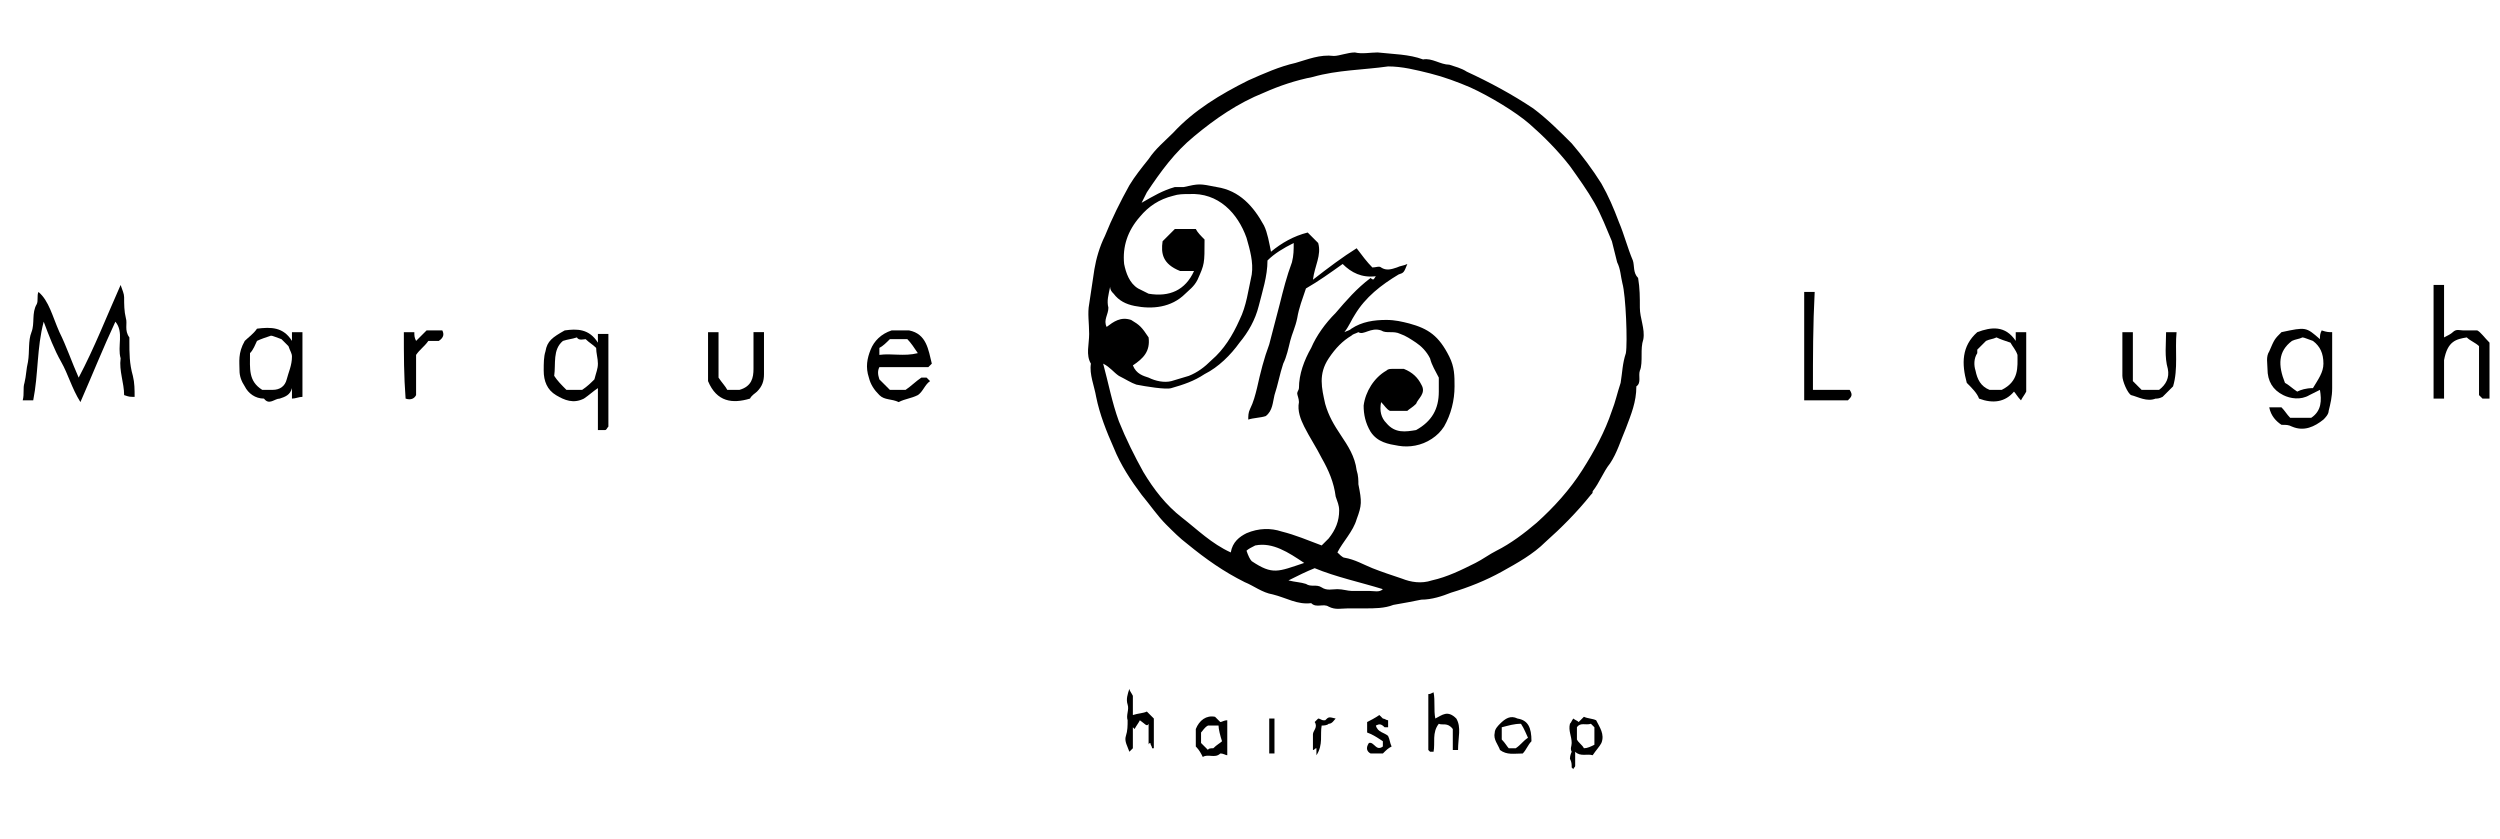<?xml version="1.0" encoding="utf-8"?>
<!-- Generator: Adobe Illustrator 22.1.0, SVG Export Plug-In . SVG Version: 6.00 Build 0)  -->
<svg version="1.1" id="レイヤー_1" xmlns="http://www.w3.org/2000/svg" xmlns:xlink="http://www.w3.org/1999/xlink" x="0px"
	 y="0px" width="143px" height="48px" viewBox="0 0 143 48" style="enable-background:new 0 0 143 48;" xml:space="preserve">
<g>
	<path d="M78.1,34.8c-0.3,0-0.7,0-1,0c-0.4,0-0.7,0.1-1.1-0.1c-0.3-0.2-0.7,0.1-1-0.2c-0.8,0.1-1.4-0.3-2.2-0.5
		c-0.6-0.1-1.1-0.5-1.6-0.7C70,32.7,69,32,67.9,31.1c-0.4-0.3-0.8-0.7-1.2-1.1c-0.5-0.5-0.9-1.1-1.4-1.7c-0.6-0.8-1.2-1.7-1.6-2.7
		c-0.4-0.9-0.8-1.9-1-2.9c-0.1-0.6-0.4-1.3-0.3-1.9c-0.3-0.5-0.1-1.1-0.1-1.7c0-0.6-0.1-1.2,0-1.7c0.1-0.7,0.2-1.3,0.3-2
		c0.1-0.6,0.3-1.3,0.6-1.9c0.4-1,0.9-2,1.4-2.9c0.3-0.5,0.7-1,1.1-1.5c0.4-0.6,0.9-1,1.4-1.5c1.2-1.3,2.7-2.2,4.3-3
		c0.9-0.4,1.8-0.8,2.7-1c0.7-0.2,1.4-0.5,2.2-0.4C76.6,3.2,77.1,3,77.5,3c0.4,0.1,0.9,0,1.3,0c0.9,0.1,1.8,0.1,2.6,0.4
		c0.5-0.1,1,0.3,1.5,0.3c0.3,0.1,0.7,0.2,1,0.4c1.3,0.6,2.6,1.3,3.8,2.1c0.8,0.6,1.5,1.3,2.2,2c0.6,0.7,1.2,1.5,1.7,2.3
		c0.4,0.7,0.7,1.4,1,2.2c0.3,0.7,0.5,1.5,0.8,2.2c0.1,0.3,0,0.7,0.3,1c0.1,0.6,0.1,1.1,0.1,1.7c0,0.6,0.3,1.2,0.2,1.8
		c-0.1,0.3-0.1,0.6-0.1,0.9c0,0.3,0,0.7-0.1,0.9c-0.1,0.3,0.1,0.7-0.2,0.9c0,0.9-0.3,1.6-0.6,2.4c-0.3,0.7-0.5,1.4-0.9,2
		c-0.4,0.5-0.6,1.1-1,1.6c0,0.1,0,0.1-0.1,0.2c-0.8,1-1.7,1.9-2.6,2.7c-0.7,0.7-1.6,1.2-2.5,1.7c-0.9,0.5-1.9,0.9-2.9,1.2
		c-0.5,0.2-1.1,0.4-1.7,0.4c-0.5,0.1-1,0.2-1.6,0.3C79.2,34.8,78.6,34.8,78.1,34.8z M77.7,19c-0.2,0.1-0.3,0.1-0.4,0.2
		c-0.5,0.3-0.9,0.7-1.3,1.3c-0.6,0.9-0.4,1.7-0.2,2.6c0.2,0.7,0.5,1.2,0.9,1.8c0.4,0.6,0.8,1.2,0.9,2c0.1,0.3,0.1,0.6,0.1,0.8
		c0.2,1,0.2,1.2-0.1,2c-0.2,0.7-0.8,1.3-1.1,1.9c0.1,0.1,0.3,0.3,0.4,0.3c0.6,0.1,1.1,0.4,1.6,0.6c0.5,0.2,1.1,0.4,1.7,0.6
		c0.5,0.2,1.1,0.3,1.7,0.1c0.9-0.2,1.7-0.6,2.5-1c0.4-0.2,0.8-0.5,1.2-0.7c0.8-0.4,1.6-1,2.3-1.6c1-0.9,1.9-1.9,2.6-3
		c0.7-1.1,1.3-2.2,1.7-3.4c0.2-0.5,0.3-1,0.5-1.6c0.1-0.6,0.1-1.1,0.3-1.7c0.1-0.6,0-3.3-0.2-4c-0.1-0.4-0.1-0.8-0.3-1.2
		c-0.1-0.4-0.2-0.8-0.3-1.2c-0.3-0.7-0.6-1.5-1-2.2c-0.4-0.7-0.9-1.4-1.4-2.1c-0.7-0.9-1.5-1.7-2.3-2.4c-0.8-0.7-2.3-1.6-3.4-2.1
		c-0.7-0.3-1.5-0.6-2.3-0.8c-0.8-0.2-1.6-0.4-2.4-0.4C78,4,76.5,4,75.1,4.4c-1,0.2-1.9,0.5-2.8,0.9c-1.5,0.6-2.8,1.5-4,2.5
		c-1.1,0.9-1.9,2-2.7,3.2c-0.1,0.2-0.2,0.4-0.3,0.6c0.7-0.4,1.2-0.7,1.9-0.9c0.1,0,0.3,0,0.5,0c0.9-0.2,0.9-0.2,1.9,0
		c1.3,0.2,2.1,1.1,2.7,2.2c0.2,0.4,0.3,1,0.4,1.5c0.6-0.5,1.3-0.9,2.1-1.1c0.2,0.2,0.4,0.4,0.6,0.6c0.2,0.7-0.2,1.3-0.3,2.1
		c0.9-0.7,1.7-1.3,2.5-1.8c0.3,0.4,0.6,0.8,0.9,1.1c0.2,0,0.4-0.1,0.5,0c0.3,0.2,0.6,0.1,0.9,0c0.2-0.1,0.4-0.1,0.6-0.2
		c-0.2,0.5-0.2,0.5-0.5,0.6c-1,0.6-1.9,1.3-2.5,2.3c-0.2,0.3-0.3,0.6-0.6,1c0.2-0.1,0.3-0.1,0.4-0.2c0.6-0.4,1.3-0.5,2-0.5
		c0.5,0,0.9,0.1,1.3,0.2c1.1,0.3,1.7,0.7,2.3,1.9c0.3,0.6,0.3,1.1,0.3,1.7c0,0.8-0.2,1.6-0.6,2.3c-0.2,0.3-0.4,0.5-0.7,0.7
		c-0.6,0.4-1.3,0.5-1.9,0.4c-0.6-0.1-1.2-0.2-1.6-0.8c-0.3-0.5-0.4-1-0.4-1.5c0.1-0.8,0.6-1.6,1.3-2c0.1-0.1,0.2-0.1,0.4-0.1
		c0.2,0,0.5,0,0.6,0c0.5,0.2,0.8,0.5,1,0.9c0.3,0.5-0.2,0.8-0.3,1.1c-0.2,0.2-0.4,0.3-0.5,0.4c-0.3,0-0.7,0-1,0
		c-0.2-0.1-0.3-0.3-0.5-0.5c-0.1,0.5,0,0.9,0.3,1.2c0.5,0.6,1.1,0.5,1.7,0.4c0.9-0.5,1.3-1.2,1.3-2.2c0-0.3,0-0.6,0-0.8
		c-0.2-0.4-0.4-0.7-0.5-1.1c-0.2-0.4-0.5-0.7-0.8-0.9c-0.3-0.2-0.6-0.4-0.9-0.5c-0.4-0.2-0.8,0-1.1-0.2C78.4,18.7,78,19.2,77.7,19z
		 M78.7,15.8c-0.8,0.1-1.4-0.2-1.9-0.7c-0.7,0.5-1.4,1-2.1,1.4c-0.2,0.6-0.4,1.1-0.5,1.7c-0.1,0.5-0.3,0.9-0.4,1.3
		c-0.1,0.4-0.2,0.9-0.4,1.3c-0.2,0.6-0.3,1.2-0.5,1.8c-0.1,0.4-0.1,0.9-0.5,1.2c-0.3,0.1-0.7,0.1-1,0.2c0-0.2,0-0.4,0.1-0.6
		c0.2-0.4,0.3-0.8,0.4-1.2c0.2-0.9,0.4-1.7,0.7-2.5c0.2-0.8,0.4-1.5,0.6-2.3c0.2-0.8,0.4-1.6,0.7-2.4c0.1-0.4,0.1-0.7,0.1-1.1
		c-0.6,0.3-1.1,0.6-1.5,1c0,0.9-0.3,1.8-0.5,2.6c-0.2,0.8-0.6,1.5-1.1,2.1c-0.5,0.7-1.2,1.4-2,1.8c-0.6,0.4-1.2,0.6-1.9,0.8
		c-0.3,0.1-1.5-0.1-2-0.2c-0.3-0.1-0.6-0.3-1-0.5c-0.3-0.2-0.5-0.5-0.9-0.7c0.3,1.1,0.5,2.2,0.9,3.3c0.4,1,0.9,2,1.4,2.9
		c0.6,1,1.3,1.9,2.2,2.6c0.9,0.7,1.7,1.5,2.8,2c0.1-0.6,0.5-0.9,0.9-1.1c0.7-0.3,1.4-0.3,2-0.1c0.8,0.2,1.5,0.5,2.3,0.8
		c0.1-0.1,0.2-0.2,0.4-0.4c0.4-0.5,0.6-1,0.6-1.6c0-0.3-0.1-0.5-0.2-0.8c-0.1-0.8-0.4-1.5-0.8-2.2c-0.3-0.6-0.7-1.2-1-1.8
		c-0.2-0.4-0.4-0.9-0.3-1.4c0-0.2-0.1-0.4-0.1-0.5c0-0.1,0.1-0.2,0.1-0.3c0-0.8,0.3-1.6,0.7-2.3c0.3-0.7,0.8-1.4,1.4-2
		c0.6-0.7,1.2-1.4,2-2C78.6,16.1,78.6,15.9,78.7,15.8z M68.9,13.7c0,1.4,0,1.4-0.4,2.3c-0.2,0.4-0.5,0.6-0.7,0.8
		c-0.8,0.8-1.9,0.9-2.9,0.7c-0.5-0.1-0.9-0.3-1.2-0.7c-0.1-0.1-0.2-0.2-0.2-0.4c-0.1,0.5-0.2,0.8-0.1,1.2c0,0.4-0.3,0.7-0.1,1.1
		c0.4-0.3,0.8-0.6,1.4-0.4c0.5,0.3,0.6,0.4,1,1c0.1,0.8-0.3,1.2-0.9,1.6c0.2,0.5,0.6,0.6,0.9,0.7c0.4,0.2,0.9,0.3,1.3,0.2
		c0.3-0.1,0.7-0.2,1-0.3c0.5-0.2,0.9-0.5,1.3-0.9c0.7-0.6,1.2-1.4,1.6-2.3c0.4-0.8,0.5-1.7,0.7-2.6c0.1-0.7-0.1-1.4-0.3-2.1
		c-0.5-1.4-1.6-2.6-3.3-2.5c-0.3,0-0.6,0-0.9,0.1c-0.8,0.2-1.4,0.6-1.9,1.2c-0.7,0.8-1,1.7-0.9,2.7c0.1,0.5,0.3,1.1,0.8,1.4
		c0.2,0.1,0.4,0.2,0.6,0.3c1.2,0.2,2.1-0.2,2.6-1.3c-0.3,0-0.7,0-0.8,0c-1-0.4-1.1-1-1-1.7c0.3-0.3,0.5-0.5,0.7-0.7
		c0.4,0,0.8,0,1.2,0C68.5,13.3,68.7,13.5,68.9,13.7z M74.6,32.2c-0.9-0.6-1.8-1.2-2.8-1c-0.2,0.1-0.4,0.2-0.5,0.3
		c0.1,0.3,0.2,0.5,0.3,0.6C72.8,32.9,73.1,32.7,74.6,32.2z M73.7,33.2c0.4,0.1,0.7,0.1,1,0.2c0.3,0.2,0.6,0,0.9,0.2
		c0.3,0.2,0.6,0.1,0.9,0.1c0.3,0,0.6,0.1,0.8,0.1c0.3,0,0.7,0,1,0c0.3,0,0.6,0.1,0.8-0.1c-1.3-0.4-2.7-0.7-3.9-1.2
		C74.7,32.7,74.3,32.9,73.7,33.2z"/>
	<path d="M6.6,18.4c-0.7,1.5-1.3,3-2,4.6c-0.5-0.8-0.7-1.6-1.1-2.3c-0.4-0.7-0.7-1.5-1-2.3c-0.4,1.5-0.3,3-0.6,4.5
		c-0.2,0-0.3,0-0.6,0c0.1-0.4,0-0.7,0.1-1c0.1-0.4,0.1-0.8,0.2-1.2c0.1-0.6,0-1.2,0.2-1.7c0.2-0.5,0-1.1,0.3-1.6
		c0.1-0.2,0-0.5,0.1-0.7C2.8,17.2,3,18.1,3.4,19c0.4,0.8,0.7,1.7,1.1,2.6c0.9-1.7,1.6-3.5,2.4-5.3C7,16.6,7.1,16.8,7.1,17
		c0,0.4,0,0.8,0.1,1.2c0.1,0.3-0.1,0.7,0.2,1.1c0,0,0,0.1,0,0.2c0,0.7,0,1.3,0.2,2c0.1,0.4,0.1,0.8,0.1,1.2c-0.3,0-0.3,0-0.6-0.1
		c0-0.7-0.3-1.4-0.2-2.1C6.7,19.8,7.1,19,6.6,18.4z"/>
	<path d="M133.4,19c0,1.1,0,2.2,0,3.2c0,0.5-0.1,0.9-0.2,1.3c0,0.2-0.2,0.4-0.3,0.5c-0.5,0.4-1.1,0.7-1.8,0.4
		c-0.2-0.1-0.3-0.1-0.6-0.1c-0.3-0.2-0.6-0.5-0.7-1c0.3,0,0.5,0,0.7,0c0.2,0.2,0.3,0.4,0.5,0.6c0.4,0,0.8,0,1.2,0
		c0.6-0.4,0.6-1,0.5-1.6c-0.2,0.1-0.4,0.2-0.6,0.3c-0.5,0.3-1.1,0.2-1.5,0c-0.6-0.3-0.9-0.8-0.9-1.5c0-0.3-0.1-0.7,0.1-1
		c0.3-0.7,0.3-0.7,0.7-1.1c1.4-0.3,1.4-0.3,2.2,0.4c0-0.2,0-0.3,0.1-0.5C133.1,19,133.2,19,133.4,19z M132.3,22.2
		c0.3-0.5,0.6-0.9,0.6-1.4c0-0.6-0.2-1-0.6-1.3c-0.3-0.1-0.5-0.2-0.6-0.2c-0.2,0.1-0.4,0.1-0.6,0.2c-0.8,0.6-0.8,1.4-0.4,2.4
		c0.2,0.1,0.4,0.3,0.7,0.5C131.6,22.3,131.9,22.2,132.3,22.2z"/>
	<path d="M34.8,24.4c-0.1,0.1-0.1,0.2-0.2,0.2c-0.1,0-0.2,0-0.4,0c0-0.8,0-1.6,0-2.4c-0.3,0.2-0.5,0.4-0.8,0.6
		c-0.6,0.3-1.1,0.1-1.6-0.2c-0.5-0.3-0.7-0.8-0.7-1.4c0-0.4,0-0.8,0.1-1.1c0.1-0.6,0.4-0.8,1.1-1.2c0.7-0.1,1.4-0.1,1.9,0.7
		c0-0.2,0-0.3,0-0.5c0.2,0,0.4,0,0.6,0C34.8,20.8,34.8,22.6,34.8,24.4z M32.2,19.5c-0.6,0.5-0.4,1.3-0.5,2c0.2,0.3,0.4,0.5,0.7,0.8
		c0.3,0,0.6,0,0.9,0c0.3-0.2,0.5-0.4,0.7-0.6c0.1-0.4,0.2-0.6,0.2-0.9c0-0.3-0.1-0.6-0.1-0.9c-0.2-0.2-0.4-0.3-0.6-0.5
		c-0.1,0-0.4,0.1-0.5-0.1C32.7,19.4,32.5,19.4,32.2,19.5z"/>
	<path d="M142.4,19.6c0,1.1,0,2.1,0,3.2c-0.1,0-0.2,0-0.4,0c0,0-0.1-0.1-0.2-0.2c0-0.9,0-1.8,0-2.8c-0.2-0.2-0.5-0.3-0.7-0.5
		c-0.6,0.1-1.1,0.2-1.3,1.3c0,0.4,0,1.3,0,2.2c-0.2,0-0.4,0-0.6,0c0-2.2,0-4.3,0-6.5c0.2,0,0.4,0,0.6,0c0,1,0,2,0,3
		c0.2-0.1,0.4-0.2,0.5-0.3c0.2-0.2,0.4-0.1,0.6-0.1c0.2,0,0.5,0,0.8,0C141.9,19,142.1,19.3,142.4,19.6z"/>
	<path d="M50.3,21.7c0.2,0.2,0.4,0.4,0.6,0.6c0.2,0,0.5,0,0.9,0c0.3-0.2,0.6-0.5,0.9-0.7c0.1,0,0.2,0,0.3,0c0.1,0.1,0.1,0.1,0.2,0.2
		c-0.3,0.2-0.4,0.6-0.7,0.8c-0.4,0.2-0.7,0.2-1.1,0.4c-0.4-0.2-0.8-0.1-1.1-0.4c-0.3-0.3-0.5-0.6-0.6-1c-0.2-0.6-0.1-1.1,0.1-1.6
		c0.2-0.5,0.6-0.9,1.2-1.1c0.3,0,0.7,0,1,0c1,0.2,1.1,1.1,1.3,1.9c-0.1,0.1-0.1,0.1-0.2,0.2c-0.9,0-1.8,0-2.8,0
		C50.2,21.2,50.2,21.4,50.3,21.7z M50.3,20.3c0.7-0.1,1.4,0.1,2.2-0.1c-0.2-0.3-0.4-0.6-0.6-0.8c-0.4,0-0.8,0-1,0
		c-0.2,0.2-0.4,0.4-0.6,0.5C50.3,20.1,50.3,20.2,50.3,20.3z"/>
	<path d="M17.3,22.7c-0.2,0-0.4,0.1-0.6,0.1c0-0.3,0-0.4,0-0.6c-0.1,0.4-0.4,0.5-0.7,0.6c-0.3,0-0.6,0.4-0.9,0
		c-0.5,0-0.9-0.3-1.1-0.7c-0.2-0.3-0.3-0.6-0.3-0.9c0-0.5-0.1-1,0.3-1.7c0.2-0.2,0.5-0.4,0.7-0.7c0.8-0.1,1.5-0.1,2,0.7
		c0-0.2,0-0.3,0-0.5c0.2,0,0.4,0,0.6,0C17.3,20.2,17.3,21.3,17.3,22.7z M15,22.3c0.1,0,0.4,0,0.6,0c0.4,0,0.7-0.2,0.8-0.6
		c0.1-0.4,0.3-0.8,0.3-1.3c0-0.2-0.1-0.3-0.2-0.6c-0.1-0.1-0.3-0.3-0.4-0.4c-0.3-0.1-0.5-0.2-0.6-0.2c-0.3,0.1-0.6,0.2-0.8,0.3
		c-0.1,0.2-0.2,0.5-0.4,0.7C14.3,21.1,14.2,21.8,15,22.3z"/>
	<path d="M112.5,21.9c-0.3-1.1-0.3-2.1,0.6-2.9c0.8-0.3,1.6-0.4,2.2,0.5c0-0.2,0-0.3,0-0.5c0.2,0,0.4,0,0.6,0c0,1.2,0,2.4,0,3.4
		c-0.1,0.2-0.2,0.3-0.3,0.5c-0.2-0.2-0.3-0.4-0.4-0.5c-0.5,0.6-1.2,0.7-2,0.4C113.1,22.5,112.8,22.2,112.5,21.9z M114.5,22.3
		c1-0.5,0.9-1.3,0.9-2c-0.1-0.3-0.3-0.5-0.4-0.7c-0.3-0.1-0.6-0.2-0.8-0.3c-0.2,0.1-0.4,0.1-0.6,0.2c-0.2,0.2-0.3,0.3-0.5,0.5
		c0,0.1,0,0.2,0,0.2c-0.2,0.3-0.2,0.7-0.1,1c0.1,0.5,0.3,0.9,0.8,1.1C114,22.3,114.3,22.3,114.5,22.3z"/>
	<path d="M40.5,19c0.2,0,0.4,0,0.6,0c0,0.9,0,1.8,0,2.6c0.2,0.3,0.4,0.5,0.5,0.7c0.3,0,0.6,0,0.7,0c0.7-0.2,0.8-0.7,0.8-1.2
		c0-0.7,0-1.4,0-2.1c0.2,0,0.4,0,0.6,0c0,0.8,0,1.6,0,2.4c0,0.4-0.1,0.7-0.4,1c-0.1,0.1-0.3,0.2-0.4,0.4c-1,0.3-1.9,0.2-2.4-1
		C40.5,20.9,40.5,20,40.5,19z"/>
	<path d="M123.9,19c0.2,0,0.4,0,0.6,0c-0.1,1,0.1,2.1-0.2,3.1c-0.2,0.2-0.4,0.4-0.6,0.6c-0.2,0.1-0.3,0.1-0.4,0.1
		c-0.5,0.2-1-0.1-1.4-0.2c-0.2-0.1-0.5-0.8-0.5-1.1c0-0.8,0-1.6,0-2.5c0.2,0,0.4,0,0.6,0c0,1,0,1.9,0,2.8c0.2,0.2,0.3,0.3,0.5,0.5
		c0.3,0,0.6,0,1,0c0.4-0.3,0.6-0.7,0.5-1.2C123.8,20.4,123.9,19.7,123.9,19z"/>
	<path d="M103.7,22.3c0.7,0,1.4,0,2.1,0c0.2,0.3,0.1,0.4-0.1,0.6c-0.8,0-1.6,0-2.5,0c0-2.1,0-4.1,0-6.2c0.2,0,0.3,0,0.6,0
		C103.7,18.6,103.7,20.4,103.7,22.3z"/>
	<path d="M23.1,19c0.2,0,0.4,0,0.6,0c0,0.2,0,0.3,0.1,0.5c0.2-0.2,0.4-0.4,0.6-0.6c0.3,0,0.6,0,0.9,0c0.1,0.2,0.1,0.4-0.2,0.6
		c-0.2,0-0.4,0-0.6,0c-0.2,0.3-0.5,0.5-0.7,0.8c0,0.8,0,1.6,0,2.3c-0.1,0.2-0.3,0.3-0.6,0.2C23.1,21.5,23.1,20.3,23.1,19z"/>
	<path d="M89.8,41.4c0.1-0.1,0.1-0.2,0.2-0.3c0.1,0.1,0.2,0.1,0.3,0.2c0.1-0.1,0.2-0.2,0.3-0.3c0.2,0.1,0.5,0.1,0.7,0.2
		c0.2,0.4,0.5,0.8,0.3,1.3c-0.1,0.2-0.3,0.4-0.5,0.7c-0.3-0.1-0.7,0.1-1-0.2c0,0.3,0,0.6,0,0.8C90.1,43.9,90,43.9,90,44
		c0,0-0.1-0.1-0.1-0.1c0-0.2,0-0.3-0.1-0.5c0-0.2,0.1-0.4,0.1-0.4c-0.1-0.2,0-0.3,0-0.5C89.9,42.1,89.7,41.8,89.8,41.4
		C89.8,41.4,89.8,41.4,89.8,41.4z M91.2,42.6c0-0.4,0-0.7,0-1c-0.1-0.1-0.1-0.1-0.2-0.2c-0.3,0.1-0.6-0.1-0.8,0.2c0,0.2,0,0.5,0,0.7
		c0.1,0.2,0.3,0.3,0.4,0.5C90.8,42.8,91,42.7,91.2,42.6z"/>
	<path d="M69.5,41c0.1,0.1,0.2,0.2,0.3,0.3c0.1,0,0.2-0.1,0.4-0.1c0,0.7,0,1.3,0,2c-0.1,0-0.2-0.1-0.4-0.1c-0.3,0.3-0.7,0-1,0.2
		c-0.1-0.2-0.2-0.4-0.4-0.6c0-0.3,0-0.7,0-1C68.6,41.2,69,40.9,69.5,41z M69.4,42.8c0.2-0.2,0.4-0.3,0.5-0.4
		c-0.1-0.3-0.2-0.7-0.2-0.9c-0.3,0-0.5,0-0.6,0c-0.2,0.1-0.3,0.3-0.4,0.4c0,0.2,0,0.4,0,0.6c0.1,0.1,0.2,0.2,0.4,0.4
		C69.1,42.8,69.3,42.8,69.4,42.8z"/>
	<path d="M87.6,42.4c-0.2,0.2-0.3,0.5-0.5,0.7c-0.5,0-0.9,0.1-1.3-0.2c-0.1-0.3-0.4-0.6-0.3-1c0-0.2,0.2-0.4,0.3-0.5
		c0.3-0.3,0.6-0.5,1-0.3C87.4,41.2,87.6,41.6,87.6,42.4z M85.9,41.6c0,0.3,0,0.6,0,0.7c0.2,0.2,0.3,0.4,0.4,0.5c0.2,0,0.4,0,0.4,0
		c0.3-0.2,0.4-0.4,0.7-0.6c-0.1-0.2-0.2-0.5-0.4-0.8C86.6,41.4,86.3,41.5,85.9,41.6z"/>
	<path d="M83.1,41.7c-0.3-0.4-0.6-0.2-0.8-0.3c-0.4,0.5-0.2,1.1-0.3,1.6c-0.1,0-0.1,0-0.2,0c0,0-0.1-0.1-0.1-0.1c0-1.1,0-2.1,0-3.2
		c0.1,0,0.1,0,0.3-0.1c0.1,0.5,0,1,0.1,1.5c0.4-0.2,0.7-0.5,1.2,0c0.3,0.5,0.1,1.1,0.1,1.8c-0.1,0-0.2,0-0.3,0
		C83.1,42.6,83.1,42.1,83.1,41.7z"/>
	<path d="M65.2,41.2c-0.1,0.2-0.2,0.3-0.3,0.5c0,0-0.1-0.1-0.1-0.1c0,0.4,0,0.8,0,1.2c-0.1,0.1-0.1,0.1-0.2,0.2
		c-0.1-0.3-0.3-0.6-0.2-0.9c0.1-0.3,0.1-0.6,0.1-0.9c-0.1-0.3,0.1-0.6,0-0.9c-0.1-0.3,0-0.6,0.1-0.9c0,0.1,0.1,0.2,0.2,0.4
		c0,0.2,0,0.6,0,1.1c0.3-0.1,0.6-0.1,0.8-0.2c0.2,0.2,0.3,0.3,0.4,0.4c0,0.6,0,1.2,0,1.7c0,0,0,0-0.1,0c0-0.1-0.1-0.2-0.1-0.3
		c0,0-0.1,0-0.1,0.1c0-0.4,0-0.8,0-1.2C65.6,41.6,65.5,41.4,65.2,41.2z"/>
	<path d="M78.2,41.9c0-0.3,0-0.4,0-0.6c0.2-0.1,0.4-0.2,0.7-0.4C79,41,79,41,79.1,41.1c0.1,0,0.2,0.1,0.3,0.1c0,0.1,0,0.2,0,0.4
		c-0.1,0-0.2,0-0.2,0c-0.2-0.2-0.3-0.2-0.5-0.1c0.1,0.4,0.5,0.4,0.7,0.6c0.1,0.2,0.1,0.4,0.2,0.6c-0.2,0.1-0.3,0.2-0.5,0.4
		c-0.1,0-0.4,0-0.7,0c-0.2-0.1-0.3-0.3-0.1-0.6c0.3-0.1,0.4,0.5,0.8,0.2c0-0.1,0-0.2,0-0.3C78.8,42.2,78.5,42,78.2,41.9z"/>
	<path d="M75.2,41.3c0.1-0.1,0.1-0.1,0.2-0.2c0.1,0,0.2,0.1,0.3,0.1c0,0,0,0,0.1,0C76,41,76,41,76.4,41.1c-0.1,0.1-0.2,0.3-0.4,0.3
		c-0.1,0.1-0.3,0.1-0.4,0.1c-0.1,0.5,0.1,1.1-0.3,1.7c0-0.2,0-0.3,0-0.4c-0.1,0-0.1,0.1-0.2,0.1c0-0.3,0-0.6,0-0.9
		C75.1,41.8,75.4,41.6,75.2,41.3z"/>
	<path d="M72.6,41.1c0.1,0,0.2,0,0.3,0c0,0.6,0,1.1,0,1.7c0,0.1,0,0.2,0,0.3c-0.1,0-0.2,0-0.3,0c0-0.6,0-1.1,0-1.7
		C72.6,41.3,72.6,41.2,72.6,41.1z"/>
</g>
<g>
</g>
<g>
</g>
<g>
</g>
<g>
</g>
<g>
</g>
<g>
</g>
<g>
</g>
<g>
</g>
<g>
</g>
<g>
</g>
<g>
</g>
<g>
</g>
<g>
</g>
<g>
</g>
<g>
</g>
</svg>
